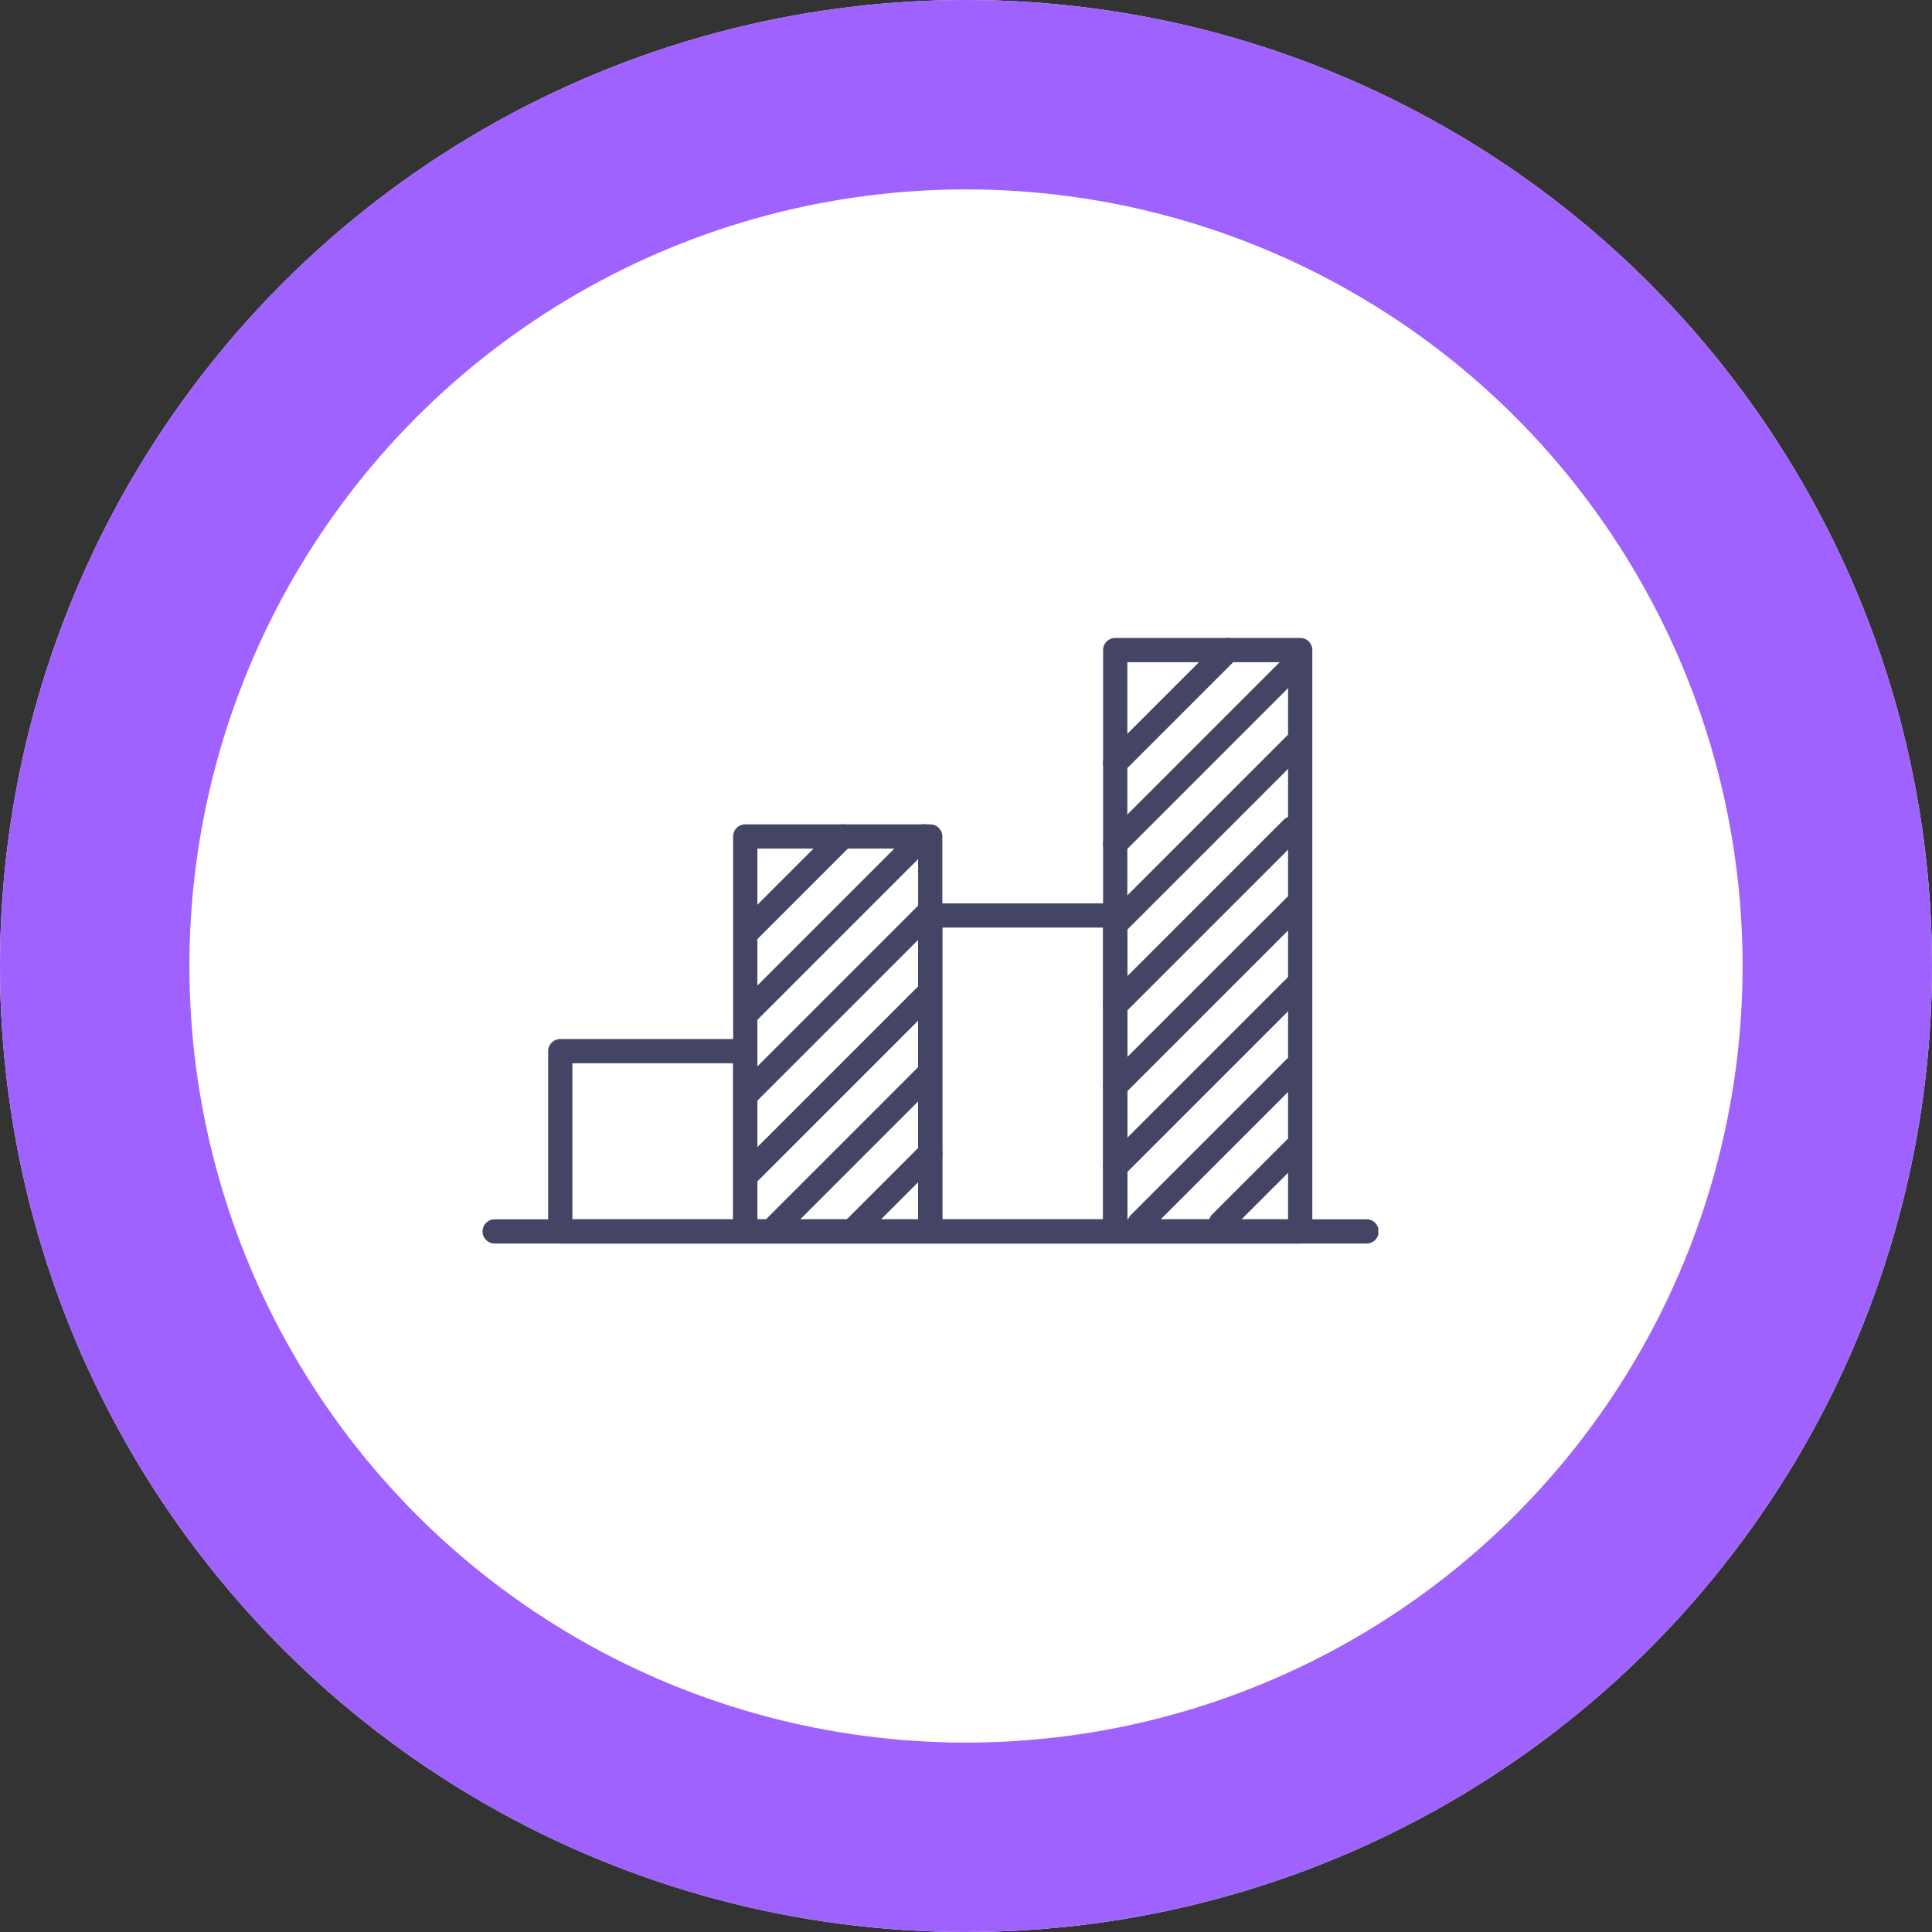 <svg xmlns="http://www.w3.org/2000/svg" xmlns:xlink="http://www.w3.org/1999/xlink" width="153" height="153" viewBox="0 0 153 153">
  <rect x="0" y="0" width="153" height="153" fill="#333333" stroke="none"/>
  <defs>
    <clipPath id="clip-path">
      <rect id="長方形_567" data-name="長方形 567" width="70.968" height="47.958" fill="#444464"/>
    </clipPath>
  </defs>
  <g id="グループ_856" data-name="グループ 856" transform="translate(-723.332 -2762)">
    <g id="楕円形_20" data-name="楕円形 20" transform="translate(723.332 2762)" fill="#fff" stroke="#9f62ff" stroke-width="15">
      <circle cx="76.5" cy="76.5" r="76.5" stroke="none"/>
      <circle cx="76.5" cy="76.5" r="69" fill="none"/>
    </g>
    <g id="グループ_727" data-name="グループ 727" transform="translate(761.516 2812.521)" clip-path="url(#clip-path)">
      <path id="パス_4640" data-name="パス 4640" d="M54.465,62.057H39.817a.96.96,0,0,1-.96-.96V29.821a.959.959,0,0,1,.96-.959H54.465a.959.959,0,0,1,.96.959V61.1a.96.96,0,0,1-.96.96M40.776,60.138h12.73V30.781H40.776Z" transform="translate(-18.982 -14.099)" fill="#444464"/>
      <path id="パス_4641" data-name="パス 4641" d="M25.826,78.295H11.177a.96.96,0,0,1-.96-.96V63.061a.96.96,0,0,1,.96-.96H25.826a.96.96,0,0,1,.96.96V77.335a.96.96,0,0,1-.96.96m-13.69-1.919h12.73V64.02H12.136Z" transform="translate(-4.991 -30.336)" fill="#444464"/>
      <path id="パス_4642" data-name="パス 4642" d="M83.1,68.031H68.456a.96.96,0,0,1-.96-.96V42.051a.96.96,0,0,1,.96-.96H83.1a.96.96,0,0,1,.96.96V67.072a.96.96,0,0,1-.96.96M69.415,66.112h12.73V43.01H69.415Z" transform="translate(-32.972 -20.073)" fill="#444464"/>
      <path id="パス_4643" data-name="パス 4643" d="M111.743,47.958H97.095a.96.96,0,0,1-.96-.96V.96a.96.96,0,0,1,.96-.96h14.649a.96.96,0,0,1,.96.96V47a.96.96,0,0,1-.96.96M98.054,46.039h12.73V1.919H98.054Z" transform="translate(-46.962 0)" fill="#444464"/>
      <path id="パス_4644" data-name="パス 4644" d="M70.008,91.927H.96a.96.96,0,0,1,0-1.919H70.008a.96.96,0,1,1,0,1.919" transform="translate(0 -43.969)" fill="#444464"/>
      <path id="パス_4645" data-name="パス 4645" d="M40.02,38.4a.959.959,0,0,1-.678-1.638l7.622-7.622A.96.96,0,1,1,48.321,30.5L40.7,38.122a.956.956,0,0,1-.678.281" transform="translate(-19.081 -14.099)" fill="#444464"/>
      <path id="パス_4646" data-name="パス 4646" d="M40.02,44.8a.959.959,0,0,1-.678-1.638L53.361,29.142A.96.96,0,1,1,54.718,30.5L40.7,44.519a.956.956,0,0,1-.678.281" transform="translate(-19.081 -14.099)" fill="#444464"/>
      <path id="パス_4647" data-name="パス 4647" d="M40.02,56.795a.959.959,0,0,1-.678-1.638L53.9,40.6a.96.96,0,0,1,1.357,1.357L40.7,56.514a.956.956,0,0,1-.678.281" transform="translate(-19.081 -19.697)" fill="#444464"/>
      <path id="パス_4648" data-name="パス 4648" d="M40.02,69.407a.959.959,0,0,1-.678-1.638L53.786,53.325a.959.959,0,0,1,1.356,1.357L40.7,69.126a.956.956,0,0,1-.678.281" transform="translate(-19.081 -25.912)" fill="#444464"/>
      <path id="パス_4649" data-name="パス 4649" d="M43.8,79.979a.959.959,0,0,1-.678-1.638L55.632,65.831a.959.959,0,0,1,1.356,1.357L44.478,79.7a.956.956,0,0,1-.678.281" transform="translate(-20.927 -32.021)" fill="#444464"/>
      <path id="パス_4650" data-name="パス 4650" d="M56.395,85.947a.959.959,0,0,1-.678-1.638l6.169-6.169A.959.959,0,0,1,63.242,79.5l-6.169,6.169a.956.956,0,0,1-.678.281" transform="translate(-27.08 -38.034)" fill="#444464"/>
      <path id="パス_4651" data-name="パス 4651" d="M97.091,30.531a.959.959,0,0,1-.678-1.638L110.965,14.34a.96.96,0,1,1,1.357,1.357L97.769,30.251a.956.956,0,0,1-.678.281" transform="translate(-46.96 -6.868)" fill="#444464"/>
      <path id="パス_4652" data-name="パス 4652" d="M97.091,43.547a.959.959,0,0,1-.678-1.638L110.432,27.89a.959.959,0,0,1,1.356,1.357L97.769,43.267a.956.956,0,0,1-.678.281" transform="translate(-46.96 -13.487)" fill="#444464"/>
      <path id="パス_4653" data-name="パス 4653" d="M97.091,10.87a.959.959,0,0,1-.678-1.638L105.363.281a.959.959,0,0,1,1.356,1.357l-8.951,8.951a.956.956,0,0,1-.678.281" transform="translate(-46.96 0)" fill="#444464"/>
      <path id="パス_4654" data-name="パス 4654" d="M97.091,18.535a.959.959,0,0,1-.678-1.638L110.432,2.878a.959.959,0,0,1,1.356,1.357L97.769,18.255a.956.956,0,0,1-.678.281" transform="translate(-46.96 -1.269)" fill="#444464"/>
      <path id="パス_4655" data-name="パス 4655" d="M97.091,55.543a.959.959,0,0,1-.678-1.638l14.554-14.554a.96.96,0,0,1,1.357,1.357L97.769,55.262a.956.956,0,0,1-.678.281" transform="translate(-46.96 -19.086)" fill="#444464"/>
      <path id="パス_4656" data-name="パス 4656" d="M97.091,68.155a.959.959,0,0,1-.678-1.638l14.444-14.444a.96.96,0,0,1,1.357,1.357L97.769,67.874a.956.956,0,0,1-.678.281" transform="translate(-46.96 -25.3)" fill="#444464"/>
      <path id="パス_4657" data-name="パス 4657" d="M100.871,78.727a.959.959,0,0,1-.678-1.638L112.7,64.578a.96.96,0,1,1,1.357,1.357L101.549,78.446a.956.956,0,0,1-.678.281" transform="translate(-48.807 -31.409)" fill="#444464"/>
      <path id="パス_4658" data-name="パス 4658" d="M113.466,84.695a.959.959,0,0,1-.678-1.638l6.169-6.169a.959.959,0,1,1,1.357,1.357l-6.169,6.169a.956.956,0,0,1-.678.281" transform="translate(-54.959 -37.422)" fill="#444464"/>
    </g>
  </g>
</svg>
